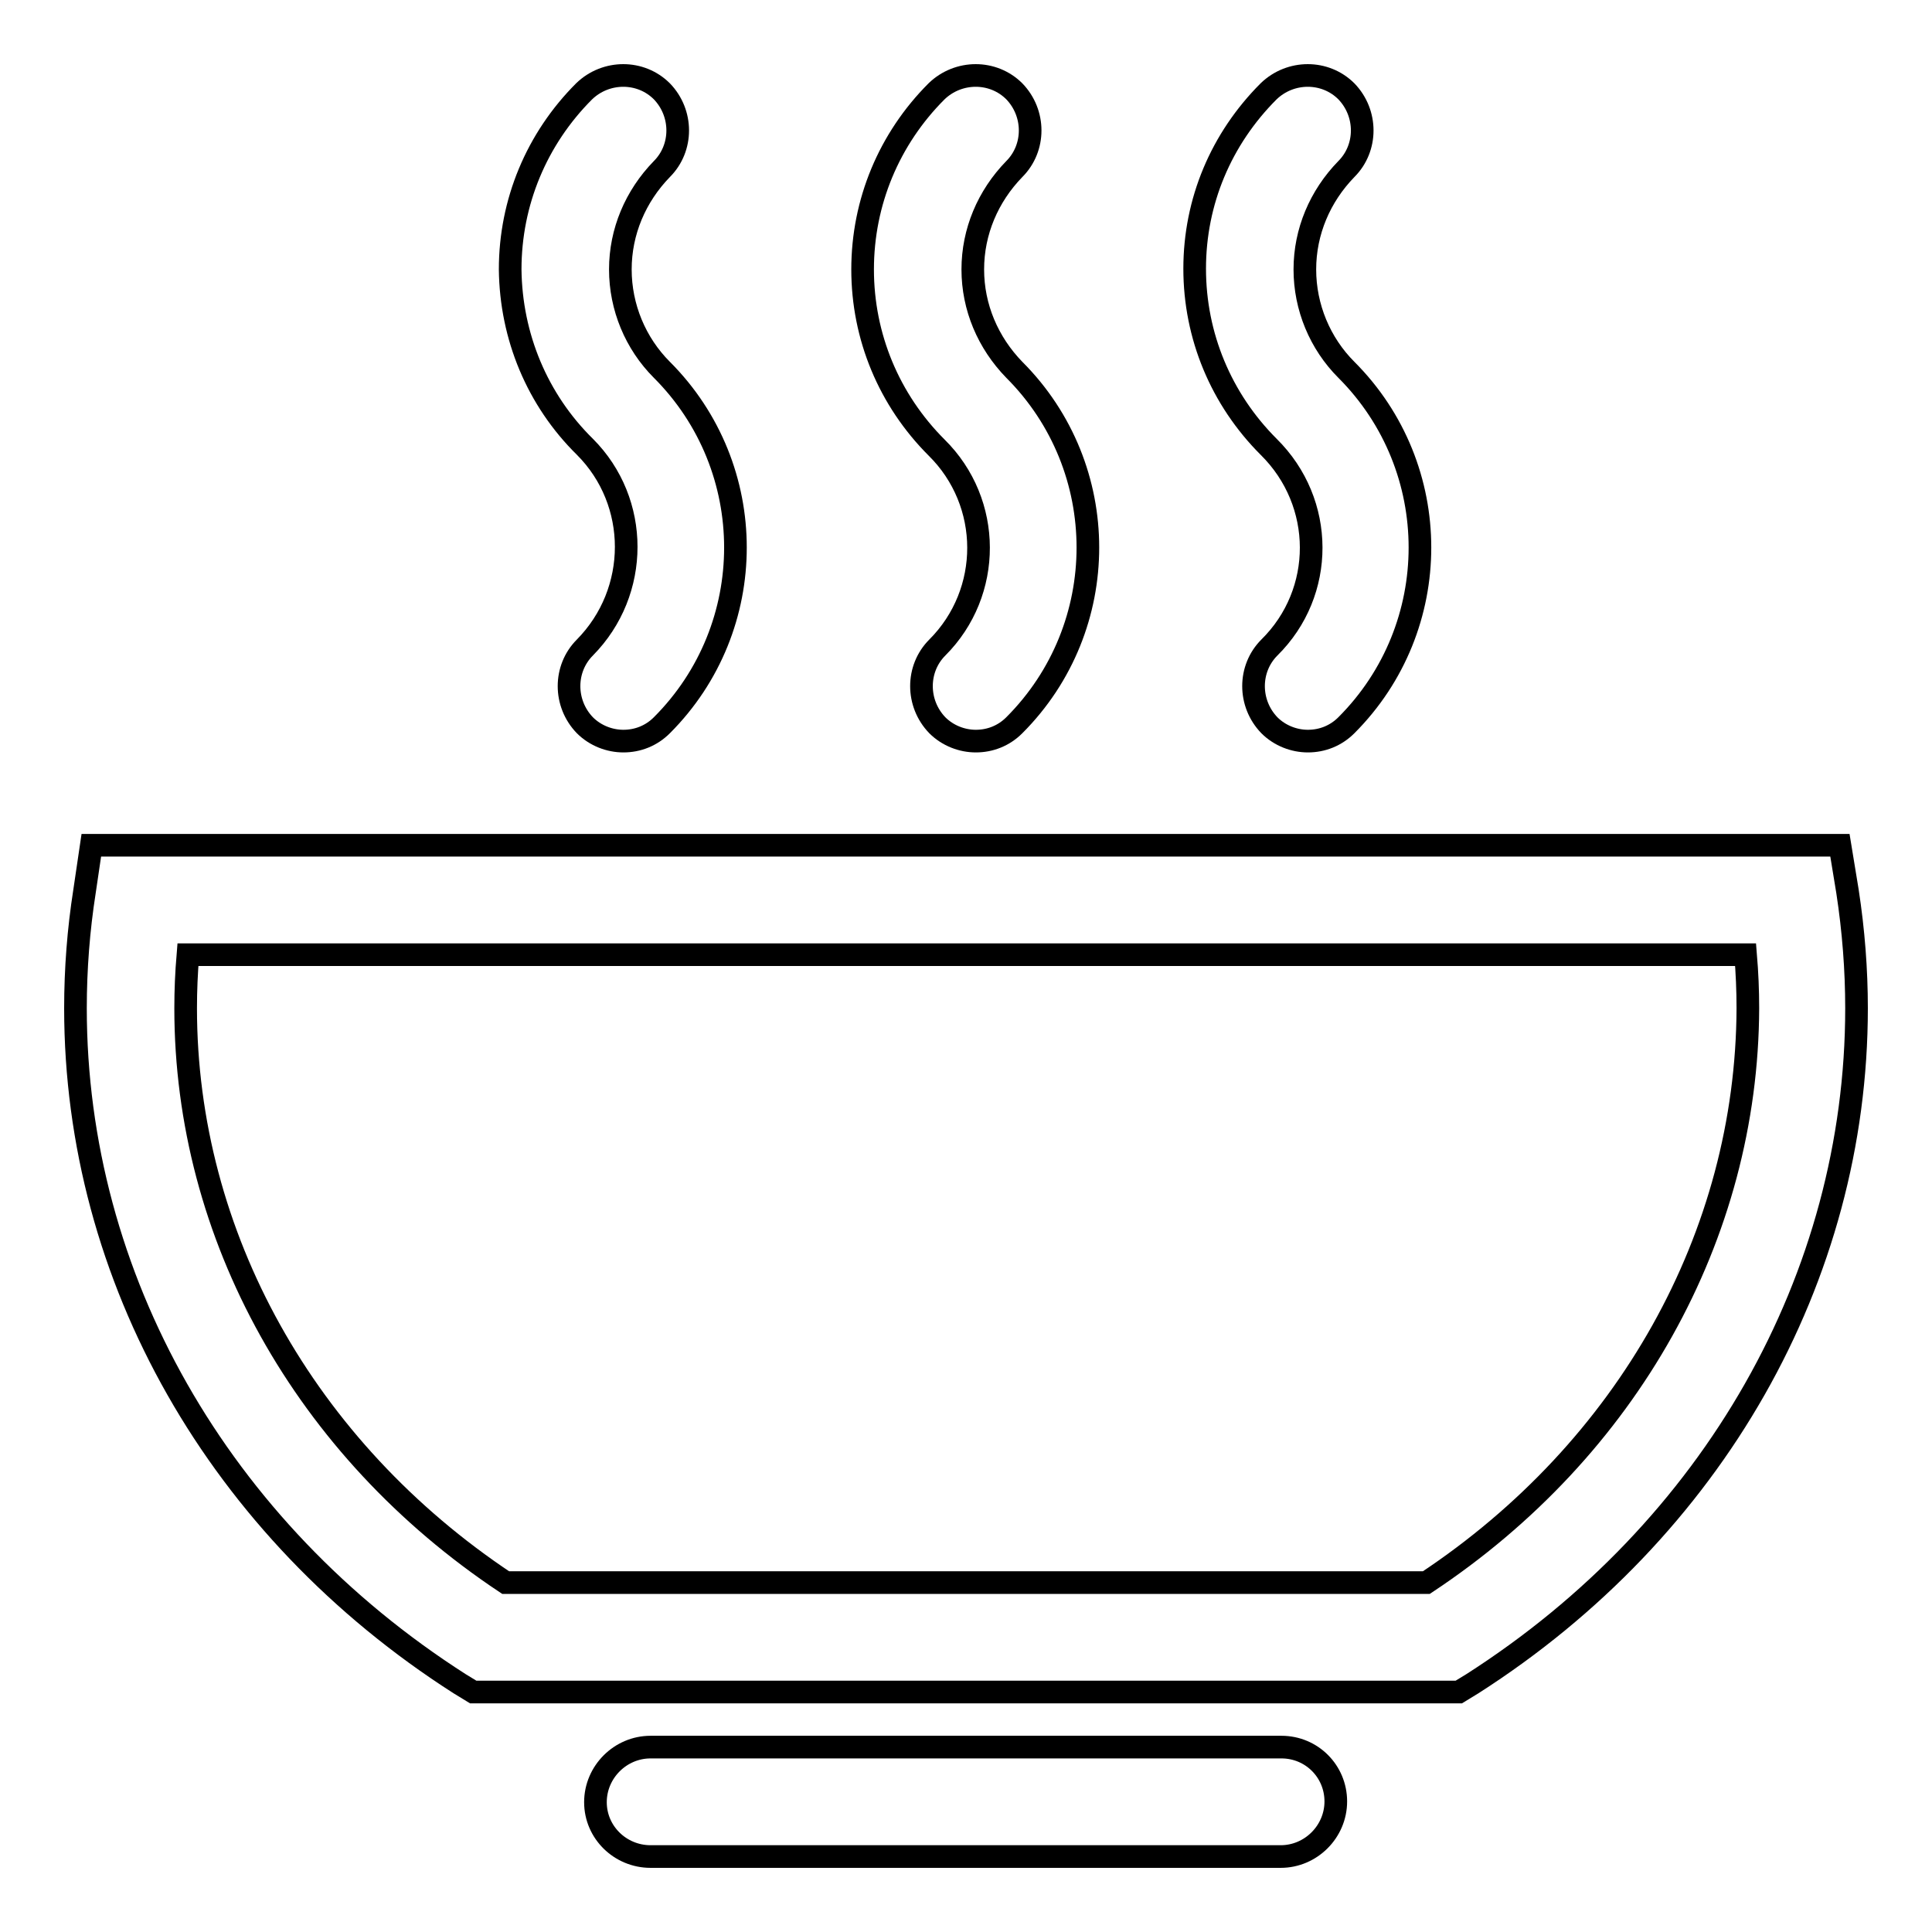 <?xml version="1.0" encoding="utf-8"?>
<!-- Svg Vector Icons : http://www.onlinewebfonts.com/icon -->
<!DOCTYPE svg PUBLIC "-//W3C//DTD SVG 1.1//EN" "http://www.w3.org/Graphics/SVG/1.1/DTD/svg11.dtd">
<svg version="1.1" xmlns="http://www.w3.org/2000/svg" xmlns:xlink="http://www.w3.org/1999/xlink" x="0px" y="0px" viewBox="0 0 256 256" enable-background="new 0 0 256 256" xml:space="preserve">
<g><g><path stroke-width="3" fill-opacity="0" stroke="#000000"  d="M169.8,231.5H86.2c-4,0-7.3,3.3-7.3,7.3c0,4,3.3,7.2,7.3,7.2h83.5c4,0,7.3-3.3,7.3-7.3C177,234.7,173.8,231.5,169.8,231.5z"/><path stroke-width="3" fill-opacity="0" stroke="#000000"  d="M244.8,118.1l-1-6.1H12.1l-0.9,6.1c-0.8,5.1-1.2,10.3-1.2,15.5c0,35.7,19,69.1,50.9,89.5l1.8,1.1h2.1h126.4h2.1l1.8-1.1c31.9-20.4,50.9-53.8,50.9-89.5C246,128.5,245.6,123.3,244.8,118.1z M189,209.7H67c-26.6-17.7-42.4-46-42.4-76.1c0-2.4,0.1-4.7,0.3-7.1h206.4c0.2,2.4,0.3,4.7,0.3,7.1C231.5,163.7,215.7,192,189,209.7z"/><path stroke-width="3" fill-opacity="0" stroke="#000000"  d="M77.5,59.2c7.3,7.3,7.3,19.2,0,26.6c-2.8,2.8-2.8,7.4,0,10.3c1.4,1.4,3.3,2.1,5.1,2.1c1.9,0,3.7-0.7,5.1-2.1c13-13,13-34.1,0-47.1c-3.5-3.5-5.5-8.3-5.5-13.3c0-5,2-9.7,5.5-13.3c2.8-2.8,2.8-7.4,0-10.3c-2.8-2.8-7.4-2.8-10.3,0c-6.3,6.3-9.8,14.7-9.8,23.6C67.7,44.6,71.2,53,77.5,59.2C77.5,59.2,77.5,59.2,77.5,59.2z"/><path stroke-width="3" fill-opacity="0" stroke="#000000"  d="M124.2,85.8c-2.8,2.8-2.8,7.4,0,10.3c1.4,1.4,3.3,2.1,5.1,2.1c1.9,0,3.7-0.7,5.1-2.1c13-13,13-34.1,0-47.1l0,0c-3.5-3.6-5.5-8.3-5.5-13.3c0-5,2-9.7,5.5-13.3c2.8-2.8,2.8-7.4,0-10.3c-2.8-2.8-7.4-2.8-10.3,0c-6.3,6.3-9.8,14.7-9.8,23.6c0,8.9,3.5,17.3,9.8,23.6C131.5,66.6,131.5,78.5,124.2,85.8z"/><path stroke-width="3" fill-opacity="0" stroke="#000000"  d="M168.2,85.8c-2.8,2.8-2.8,7.4,0,10.3c1.4,1.4,3.3,2.1,5.1,2.1c1.9,0,3.7-0.7,5.1-2.1c13-13,13-34.1,0-47.1l0,0c-3.5-3.5-5.5-8.3-5.5-13.3s2-9.7,5.5-13.3c2.8-2.8,2.8-7.4,0-10.3c-2.8-2.8-7.4-2.8-10.3,0c-6.3,6.3-9.8,14.6-9.8,23.5c0,8.9,3.5,17.3,9.8,23.6C175.6,66.6,175.6,78.5,168.2,85.8z"/></g></g>
</svg>